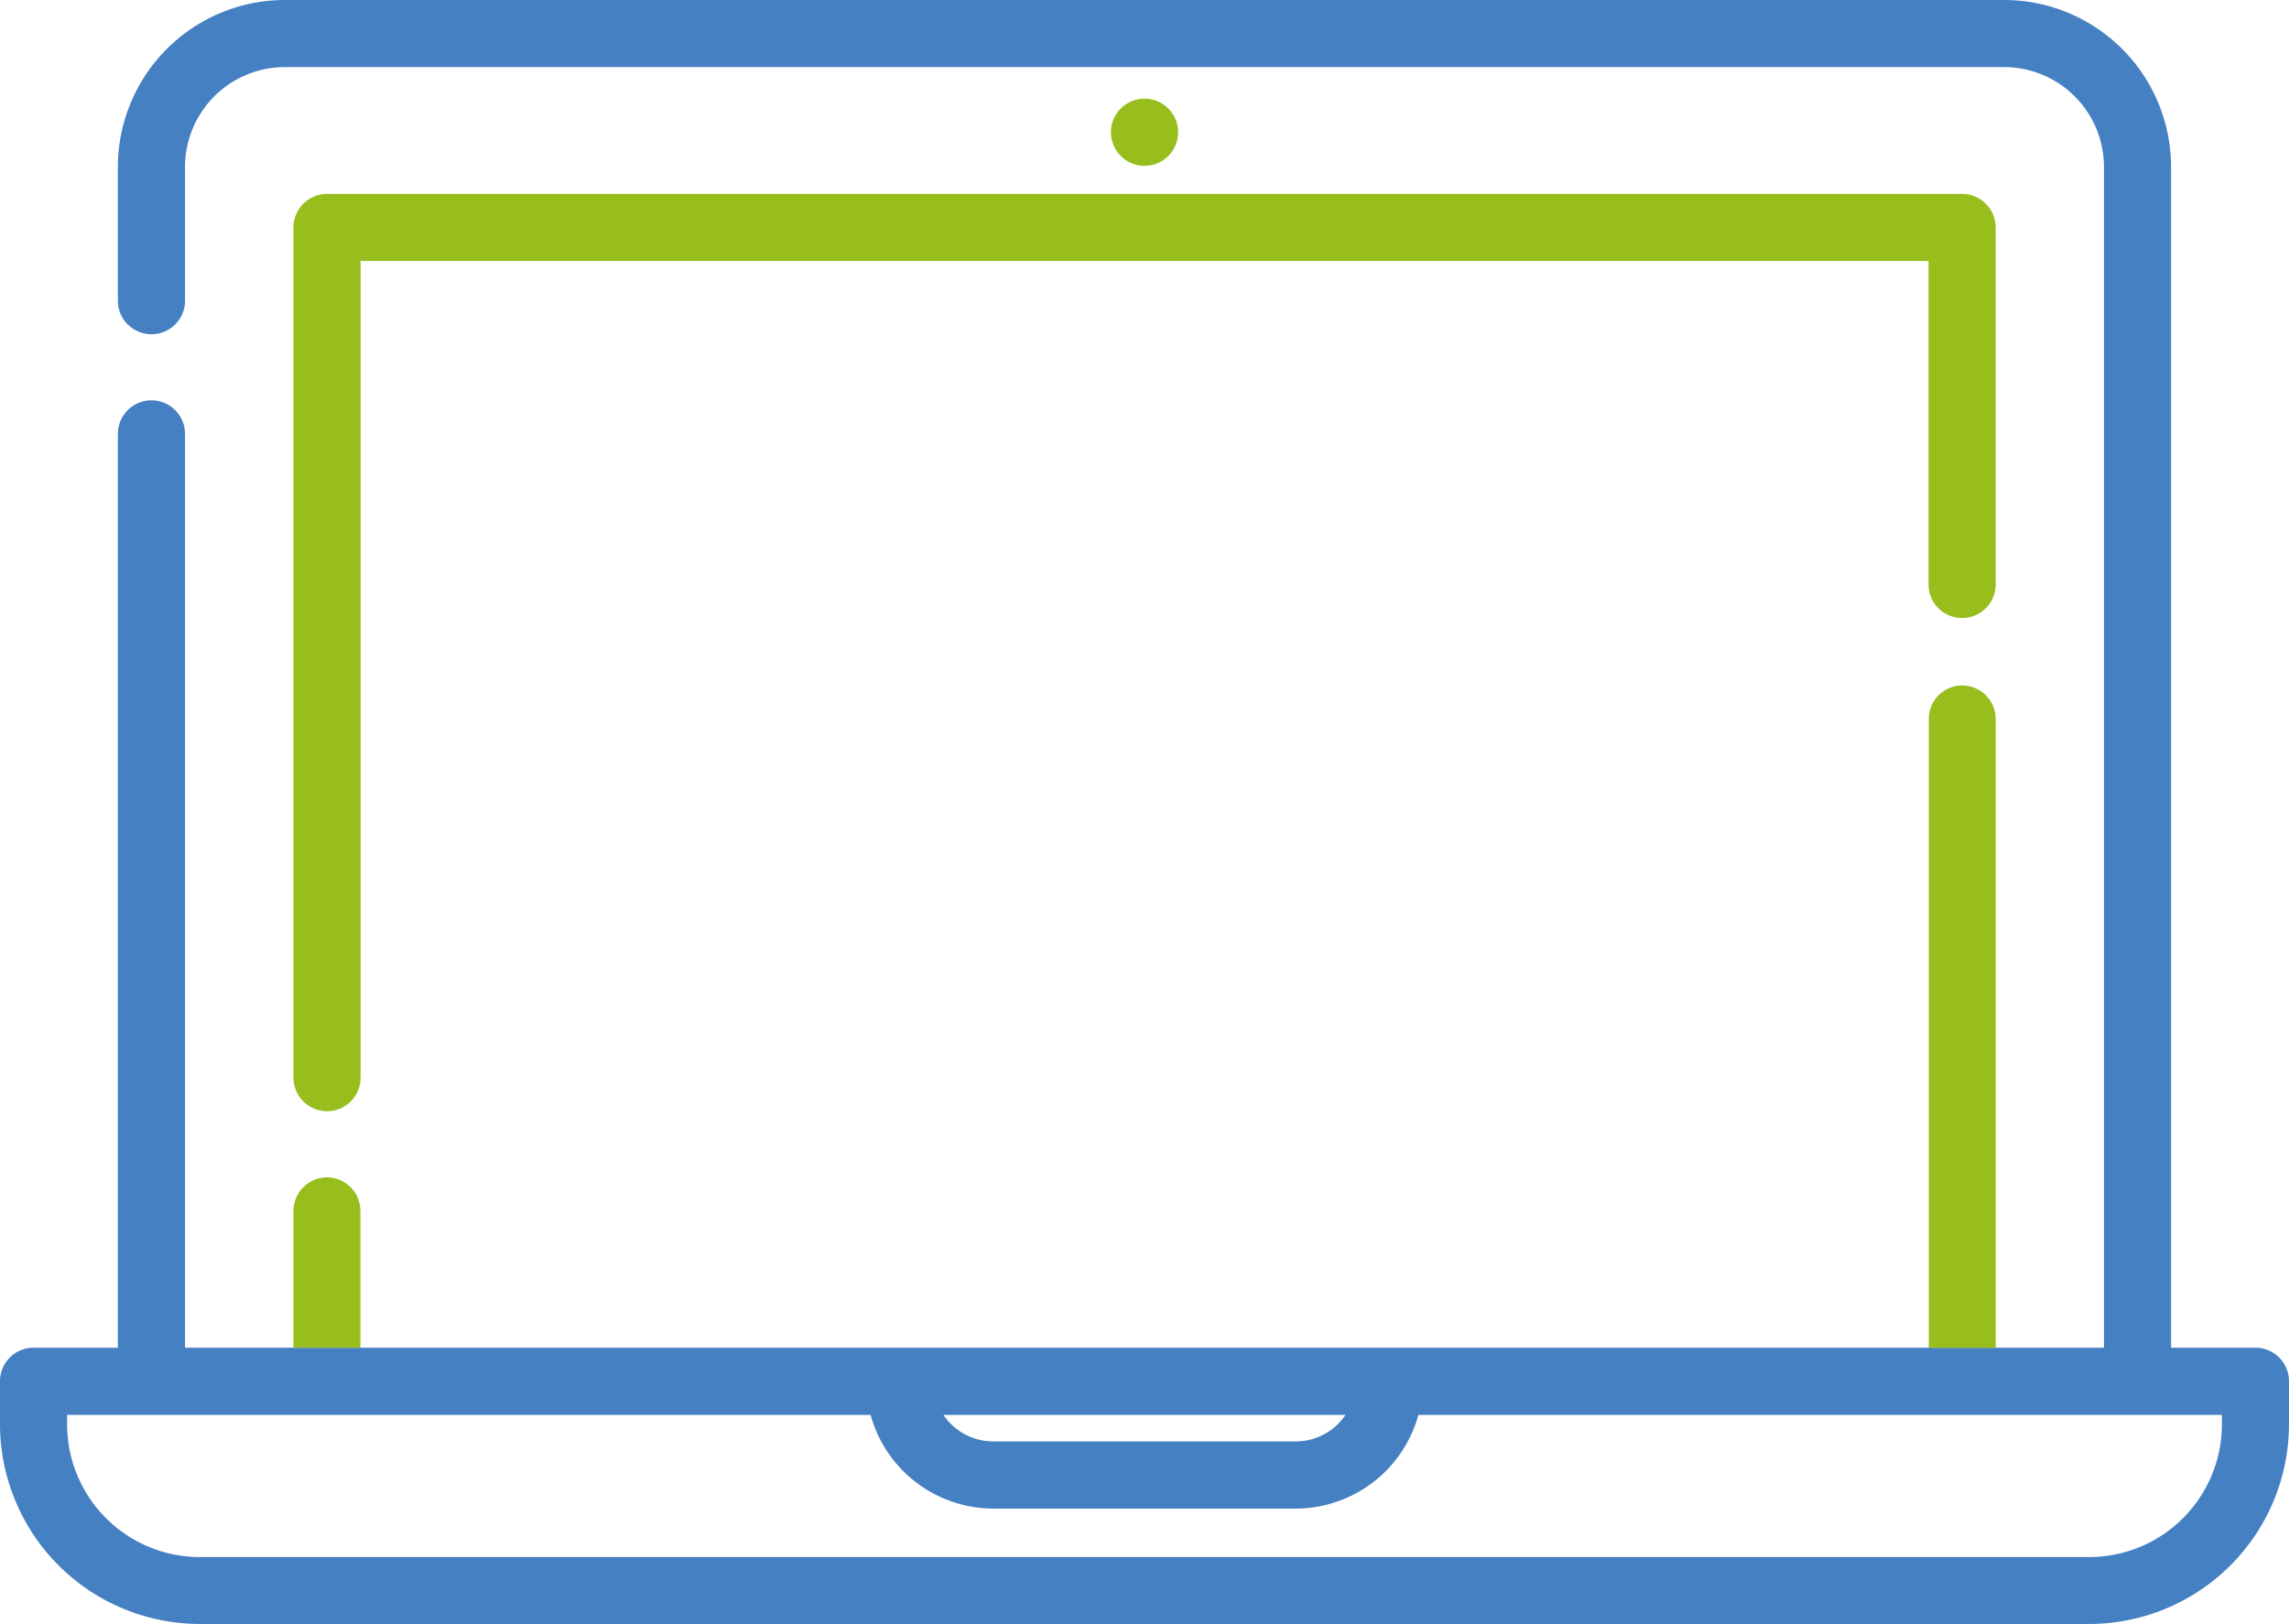 <svg xmlns="http://www.w3.org/2000/svg" viewBox="0 0 363.93 258.24"><defs><style>.cls-1{fill:none;}.cls-2{fill:#4580c2;}.cls-3{fill:#98be1e;}</style></defs><title>ic_laptop</title><g id="Vrstva_2" data-name="Vrstva 2"><g id="Vrstva_1-2" data-name="Vrstva 1"><path class="cls-1" d="M206,239.86H157.92A20.26,20.26,0,0,1,138.42,225H10.67v1.51a21.11,21.11,0,0,0,21.09,21.09H332.17a21.11,21.11,0,0,0,21.09-21.09V225H225.51A20.26,20.26,0,0,1,206,239.86Z"/><path class="cls-1" d="M157.92,229.18H206a9.52,9.52,0,0,0,7.91-4.21H150A9.56,9.56,0,0,0,157.92,229.18Z"/><path class="cls-2" d="M358.59,214.31H345.18V26.53A26.56,26.56,0,0,0,318.65,0H45.28A26.57,26.57,0,0,0,18.74,26.53V47.81a5.34,5.34,0,0,0,10.68,0V26.53A15.88,15.88,0,0,1,45.28,10.67H318.65a15.88,15.88,0,0,1,15.86,15.86V214.31H29.42V69a5.34,5.34,0,0,0-10.68,0V214.31H5.33A5.33,5.33,0,0,0,0,219.64v6.84a31.8,31.8,0,0,0,31.76,31.76H332.17a31.8,31.8,0,0,0,31.76-31.76v-6.84A5.33,5.33,0,0,0,358.59,214.31ZM213.92,225a9.52,9.52,0,0,1-7.91,4.21H157.92A9.56,9.56,0,0,1,150,225Zm139.34,1.51a21.11,21.11,0,0,1-21.09,21.09H31.76a21.11,21.11,0,0,1-21.09-21.09V225H138.42a20.26,20.26,0,0,0,19.5,14.89H206A20.26,20.26,0,0,0,225.51,225H353.26Z"/><path class="cls-3" d="M187.31,21A5.34,5.34,0,1,0,182,26.37,5.34,5.34,0,0,0,187.31,21Z"/><path class="cls-3" d="M52,187.22a5.34,5.34,0,0,0-5.34,5.34v21.75H57.3V192.56A5.33,5.33,0,0,0,52,187.22Z"/><path class="cls-3" d="M312,109a5.33,5.33,0,0,0-5.34,5.33v100H317.3V114.36A5.34,5.34,0,0,0,312,109Z"/><path class="cls-3" d="M52,176.7a5.33,5.33,0,0,0,5.33-5.34V41.5H306.62V93.17a5.34,5.34,0,0,0,10.67,0v-57A5.34,5.34,0,0,0,312,30.83H52a5.34,5.34,0,0,0-5.34,5.34V171.36A5.34,5.34,0,0,0,52,176.7Z"/></g></g></svg>